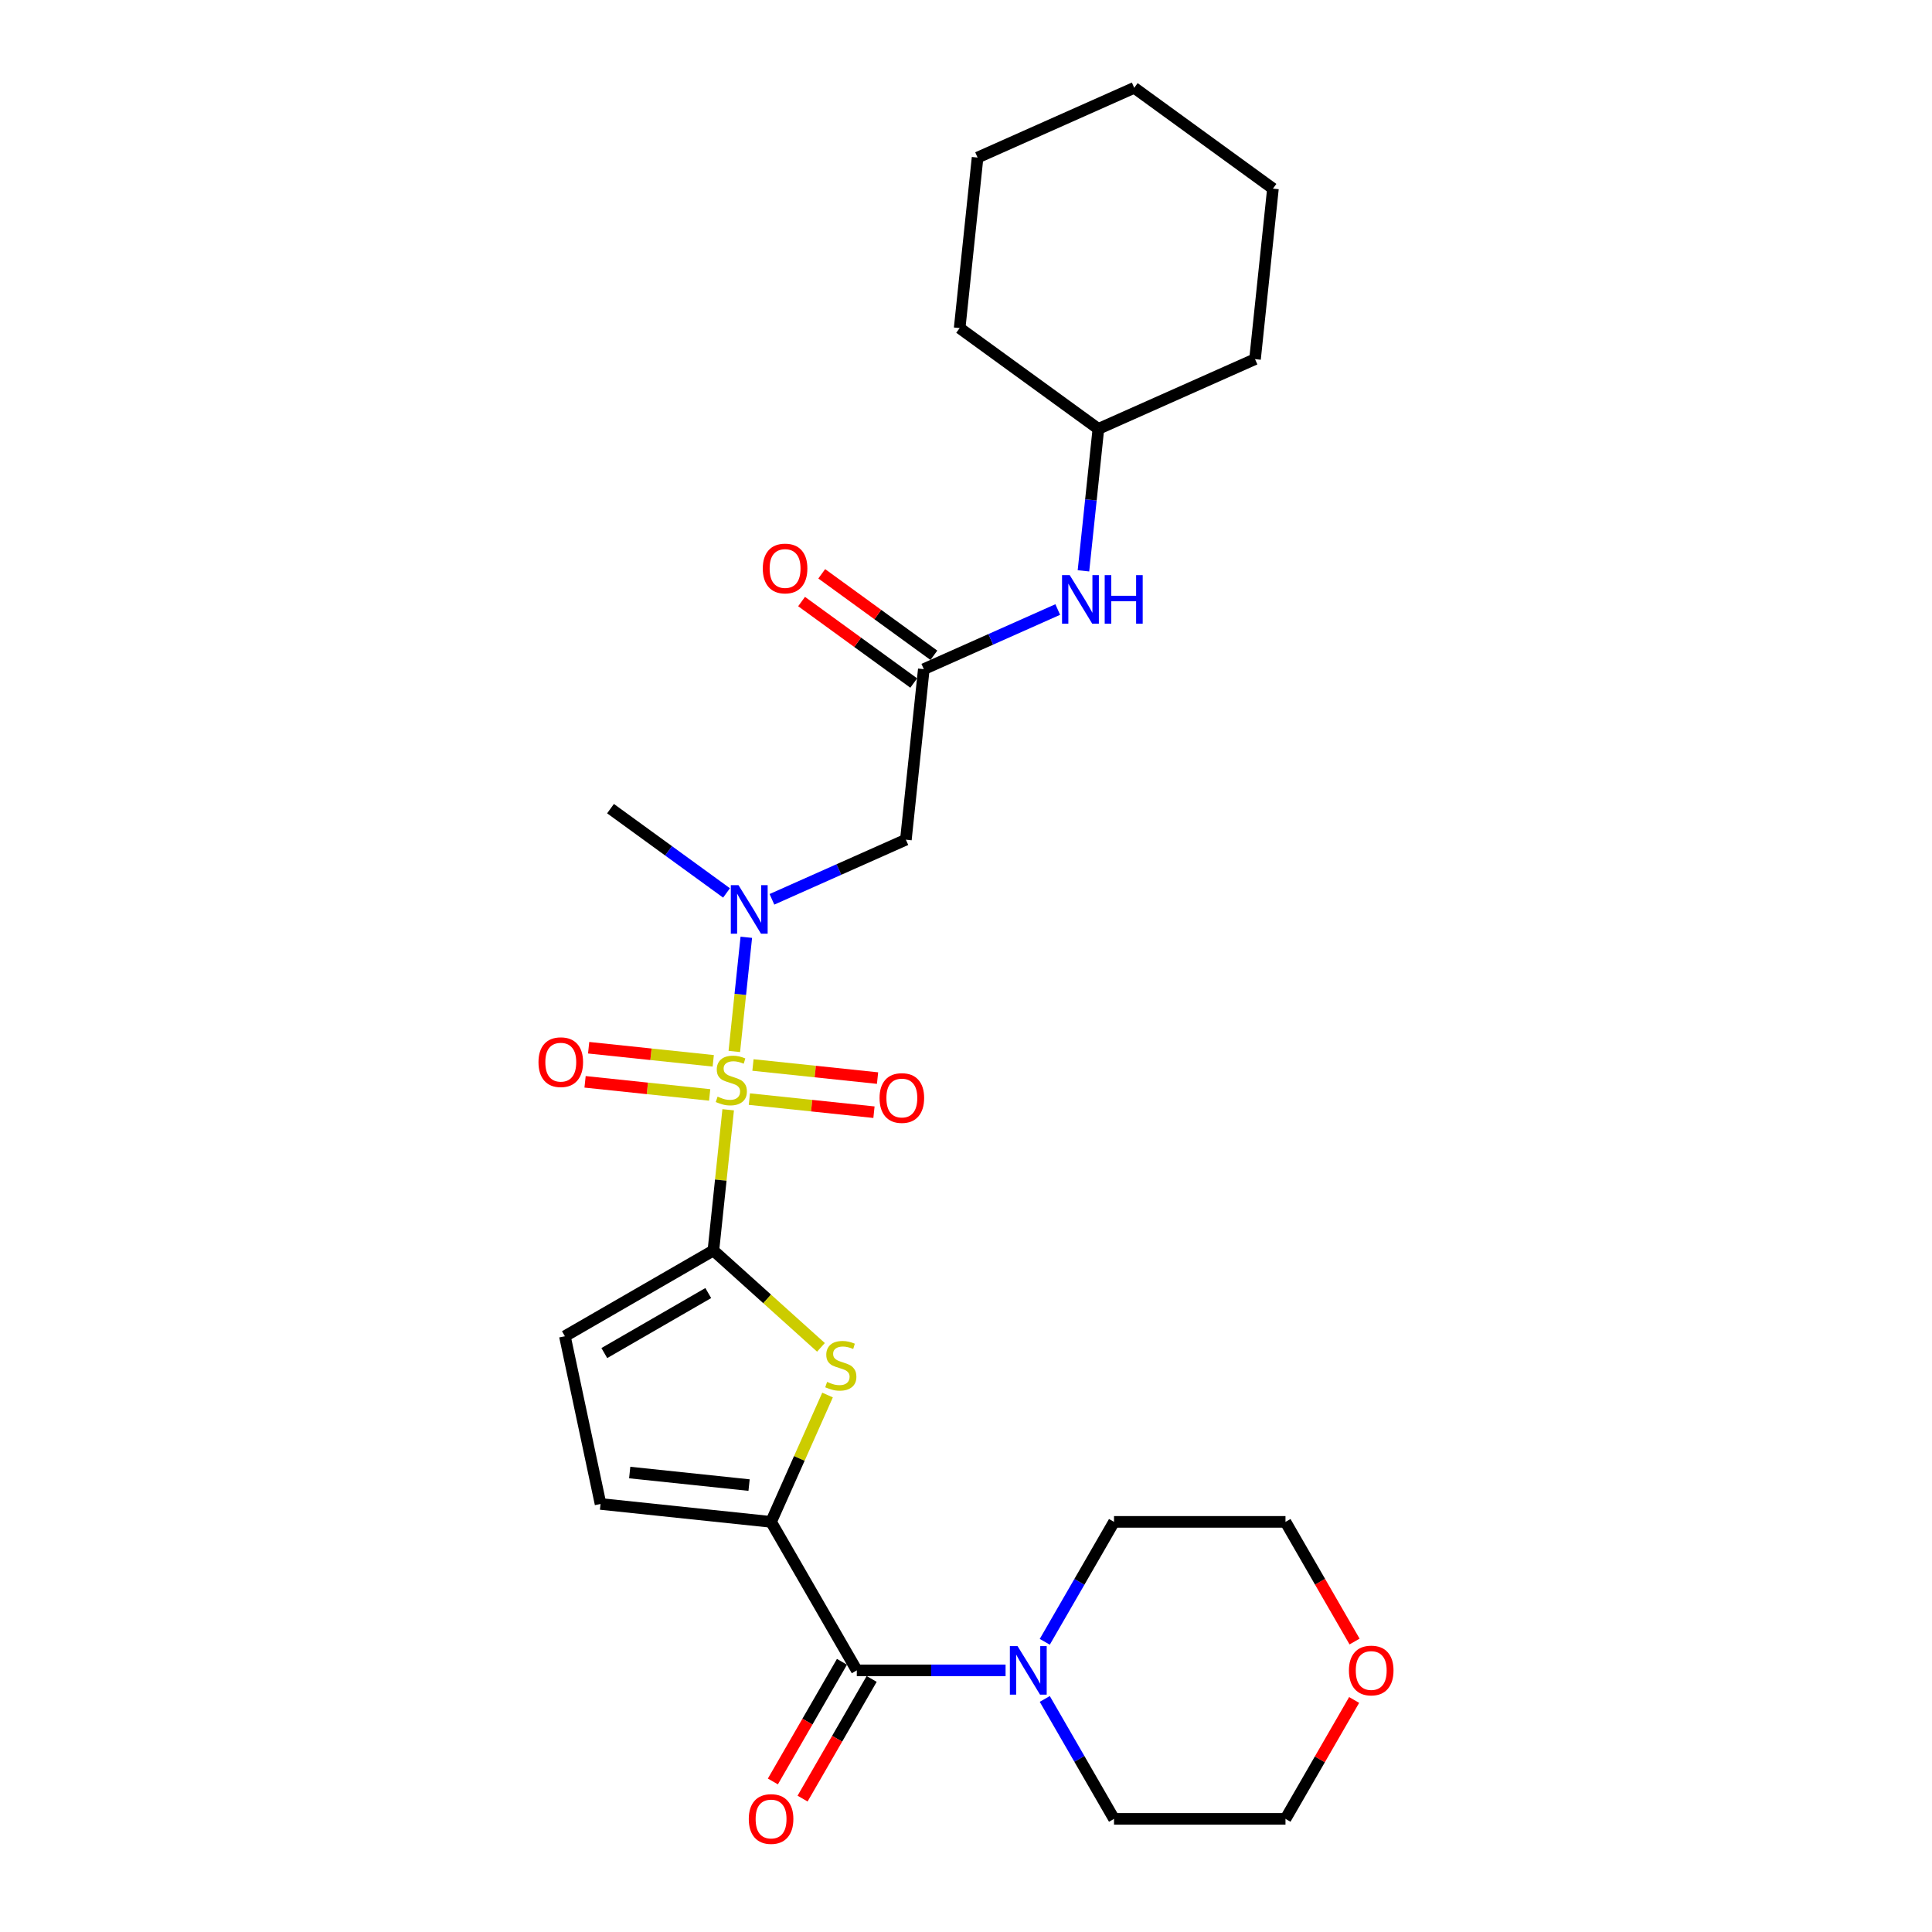 <?xml version='1.0' encoding='iso-8859-1'?>
<svg version='1.1' baseProfile='full'
              xmlns='http://www.w3.org/2000/svg'
                      xmlns:rdkit='http://www.rdkit.org/xml'
                      xmlns:xlink='http://www.w3.org/1999/xlink'
                  xml:space='preserve'
width='1000px' height='1000px' viewBox='0 0 1000 1000'>
<!-- END OF HEADER -->
<rect style='opacity:1.0;fill:#FFFFFF;stroke:none' width='1000' height='1000' x='0' y='0'> </rect>
<path class='bond-0' d='M 376.904,574.412 L 373.076,610.833' style='fill:none;fill-rule:evenodd;stroke:#CCCC00;stroke-width:6px;stroke-linecap:butt;stroke-linejoin:miter;stroke-opacity:1' />
<path class='bond-0' d='M 373.076,610.833 L 369.248,647.254' style='fill:none;fill-rule:evenodd;stroke:#000000;stroke-width:6px;stroke-linecap:butt;stroke-linejoin:miter;stroke-opacity:1' />
<path class='bond-3' d='M 380.076,544.236 L 383.182,514.686' style='fill:none;fill-rule:evenodd;stroke:#CCCC00;stroke-width:6px;stroke-linecap:butt;stroke-linejoin:miter;stroke-opacity:1' />
<path class='bond-3' d='M 383.182,514.686 L 386.288,485.135' style='fill:none;fill-rule:evenodd;stroke:#0000FF;stroke-width:6px;stroke-linecap:butt;stroke-linejoin:miter;stroke-opacity:1' />
<path class='bond-10' d='M 387.876,568.894 L 420.121,572.283' style='fill:none;fill-rule:evenodd;stroke:#CCCC00;stroke-width:6px;stroke-linecap:butt;stroke-linejoin:miter;stroke-opacity:1' />
<path class='bond-10' d='M 420.121,572.283 L 452.366,575.672' style='fill:none;fill-rule:evenodd;stroke:#FF0000;stroke-width:6px;stroke-linecap:butt;stroke-linejoin:miter;stroke-opacity:1' />
<path class='bond-10' d='M 389.731,551.24 L 421.976,554.629' style='fill:none;fill-rule:evenodd;stroke:#CCCC00;stroke-width:6px;stroke-linecap:butt;stroke-linejoin:miter;stroke-opacity:1' />
<path class='bond-10' d='M 421.976,554.629 L 454.222,558.019' style='fill:none;fill-rule:evenodd;stroke:#FF0000;stroke-width:6px;stroke-linecap:butt;stroke-linejoin:miter;stroke-opacity:1' />
<path class='bond-11' d='M 369.176,549.08 L 336.93,545.691' style='fill:none;fill-rule:evenodd;stroke:#CCCC00;stroke-width:6px;stroke-linecap:butt;stroke-linejoin:miter;stroke-opacity:1' />
<path class='bond-11' d='M 336.93,545.691 L 304.685,542.302' style='fill:none;fill-rule:evenodd;stroke:#FF0000;stroke-width:6px;stroke-linecap:butt;stroke-linejoin:miter;stroke-opacity:1' />
<path class='bond-11' d='M 367.32,566.733 L 335.075,563.344' style='fill:none;fill-rule:evenodd;stroke:#CCCC00;stroke-width:6px;stroke-linecap:butt;stroke-linejoin:miter;stroke-opacity:1' />
<path class='bond-11' d='M 335.075,563.344 L 302.829,559.955' style='fill:none;fill-rule:evenodd;stroke:#FF0000;stroke-width:6px;stroke-linecap:butt;stroke-linejoin:miter;stroke-opacity:1' />
<path class='bond-1' d='M 369.248,647.254 L 397.088,672.32' style='fill:none;fill-rule:evenodd;stroke:#000000;stroke-width:6px;stroke-linecap:butt;stroke-linejoin:miter;stroke-opacity:1' />
<path class='bond-1' d='M 397.088,672.32 L 424.927,697.387' style='fill:none;fill-rule:evenodd;stroke:#CCCC00;stroke-width:6px;stroke-linecap:butt;stroke-linejoin:miter;stroke-opacity:1' />
<path class='bond-6' d='M 369.248,647.254 L 292.386,691.63' style='fill:none;fill-rule:evenodd;stroke:#000000;stroke-width:6px;stroke-linecap:butt;stroke-linejoin:miter;stroke-opacity:1' />
<path class='bond-6' d='M 366.594,669.283 L 312.791,700.346' style='fill:none;fill-rule:evenodd;stroke:#000000;stroke-width:6px;stroke-linecap:butt;stroke-linejoin:miter;stroke-opacity:1' />
<path class='bond-2' d='M 428.337,722.066 L 413.721,754.893' style='fill:none;fill-rule:evenodd;stroke:#CCCC00;stroke-width:6px;stroke-linecap:butt;stroke-linejoin:miter;stroke-opacity:1' />
<path class='bond-2' d='M 413.721,754.893 L 399.106,787.721' style='fill:none;fill-rule:evenodd;stroke:#000000;stroke-width:6px;stroke-linecap:butt;stroke-linejoin:miter;stroke-opacity:1' />
<path class='bond-4' d='M 399.106,787.721 L 443.482,864.583' style='fill:none;fill-rule:evenodd;stroke:#000000;stroke-width:6px;stroke-linecap:butt;stroke-linejoin:miter;stroke-opacity:1' />
<path class='bond-27' d='M 399.106,787.721 L 310.839,778.444' style='fill:none;fill-rule:evenodd;stroke:#000000;stroke-width:6px;stroke-linecap:butt;stroke-linejoin:miter;stroke-opacity:1' />
<path class='bond-27' d='M 387.721,768.676 L 325.934,762.182' style='fill:none;fill-rule:evenodd;stroke:#000000;stroke-width:6px;stroke-linecap:butt;stroke-linejoin:miter;stroke-opacity:1' />
<path class='bond-5' d='M 399.554,465.488 L 434.218,450.054' style='fill:none;fill-rule:evenodd;stroke:#0000FF;stroke-width:6px;stroke-linecap:butt;stroke-linejoin:miter;stroke-opacity:1' />
<path class='bond-5' d='M 434.218,450.054 L 468.883,434.621' style='fill:none;fill-rule:evenodd;stroke:#000000;stroke-width:6px;stroke-linecap:butt;stroke-linejoin:miter;stroke-opacity:1' />
<path class='bond-19' d='M 376.052,462.182 L 346.026,440.367' style='fill:none;fill-rule:evenodd;stroke:#0000FF;stroke-width:6px;stroke-linecap:butt;stroke-linejoin:miter;stroke-opacity:1' />
<path class='bond-19' d='M 346.026,440.367 L 316,418.552' style='fill:none;fill-rule:evenodd;stroke:#000000;stroke-width:6px;stroke-linecap:butt;stroke-linejoin:miter;stroke-opacity:1' />
<path class='bond-7' d='M 443.482,864.583 L 481.983,864.583' style='fill:none;fill-rule:evenodd;stroke:#000000;stroke-width:6px;stroke-linecap:butt;stroke-linejoin:miter;stroke-opacity:1' />
<path class='bond-7' d='M 481.983,864.583 L 520.484,864.583' style='fill:none;fill-rule:evenodd;stroke:#0000FF;stroke-width:6px;stroke-linecap:butt;stroke-linejoin:miter;stroke-opacity:1' />
<path class='bond-13' d='M 435.796,860.146 L 417.917,891.113' style='fill:none;fill-rule:evenodd;stroke:#000000;stroke-width:6px;stroke-linecap:butt;stroke-linejoin:miter;stroke-opacity:1' />
<path class='bond-13' d='M 417.917,891.113 L 400.038,922.08' style='fill:none;fill-rule:evenodd;stroke:#FF0000;stroke-width:6px;stroke-linecap:butt;stroke-linejoin:miter;stroke-opacity:1' />
<path class='bond-13' d='M 451.168,869.021 L 433.29,899.988' style='fill:none;fill-rule:evenodd;stroke:#000000;stroke-width:6px;stroke-linecap:butt;stroke-linejoin:miter;stroke-opacity:1' />
<path class='bond-13' d='M 433.29,899.988 L 415.411,930.955' style='fill:none;fill-rule:evenodd;stroke:#FF0000;stroke-width:6px;stroke-linecap:butt;stroke-linejoin:miter;stroke-opacity:1' />
<path class='bond-9' d='M 468.883,434.621 L 478.16,346.354' style='fill:none;fill-rule:evenodd;stroke:#000000;stroke-width:6px;stroke-linecap:butt;stroke-linejoin:miter;stroke-opacity:1' />
<path class='bond-8' d='M 292.386,691.63 L 310.839,778.444' style='fill:none;fill-rule:evenodd;stroke:#000000;stroke-width:6px;stroke-linecap:butt;stroke-linejoin:miter;stroke-opacity:1' />
<path class='bond-17' d='M 540.772,849.797 L 558.692,818.759' style='fill:none;fill-rule:evenodd;stroke:#0000FF;stroke-width:6px;stroke-linecap:butt;stroke-linejoin:miter;stroke-opacity:1' />
<path class='bond-17' d='M 558.692,818.759 L 576.612,787.721' style='fill:none;fill-rule:evenodd;stroke:#000000;stroke-width:6px;stroke-linecap:butt;stroke-linejoin:miter;stroke-opacity:1' />
<path class='bond-18' d='M 540.772,879.369 L 558.692,910.407' style='fill:none;fill-rule:evenodd;stroke:#0000FF;stroke-width:6px;stroke-linecap:butt;stroke-linejoin:miter;stroke-opacity:1' />
<path class='bond-18' d='M 558.692,910.407 L 576.612,941.446' style='fill:none;fill-rule:evenodd;stroke:#000000;stroke-width:6px;stroke-linecap:butt;stroke-linejoin:miter;stroke-opacity:1' />
<path class='bond-12' d='M 478.16,346.354 L 512.824,330.92' style='fill:none;fill-rule:evenodd;stroke:#000000;stroke-width:6px;stroke-linecap:butt;stroke-linejoin:miter;stroke-opacity:1' />
<path class='bond-12' d='M 512.824,330.92 L 547.489,315.487' style='fill:none;fill-rule:evenodd;stroke:#0000FF;stroke-width:6px;stroke-linecap:butt;stroke-linejoin:miter;stroke-opacity:1' />
<path class='bond-14' d='M 483.377,339.174 L 454.354,318.087' style='fill:none;fill-rule:evenodd;stroke:#000000;stroke-width:6px;stroke-linecap:butt;stroke-linejoin:miter;stroke-opacity:1' />
<path class='bond-14' d='M 454.354,318.087 L 425.331,297.001' style='fill:none;fill-rule:evenodd;stroke:#FF0000;stroke-width:6px;stroke-linecap:butt;stroke-linejoin:miter;stroke-opacity:1' />
<path class='bond-14' d='M 472.943,353.534 L 443.92,332.448' style='fill:none;fill-rule:evenodd;stroke:#000000;stroke-width:6px;stroke-linecap:butt;stroke-linejoin:miter;stroke-opacity:1' />
<path class='bond-14' d='M 443.92,332.448 L 414.897,311.361' style='fill:none;fill-rule:evenodd;stroke:#FF0000;stroke-width:6px;stroke-linecap:butt;stroke-linejoin:miter;stroke-opacity:1' />
<path class='bond-16' d='M 560.794,295.469 L 564.656,258.728' style='fill:none;fill-rule:evenodd;stroke:#0000FF;stroke-width:6px;stroke-linecap:butt;stroke-linejoin:miter;stroke-opacity:1' />
<path class='bond-16' d='M 564.656,258.728 L 568.517,221.988' style='fill:none;fill-rule:evenodd;stroke:#000000;stroke-width:6px;stroke-linecap:butt;stroke-linejoin:miter;stroke-opacity:1' />
<path class='bond-15' d='M 700.897,879.902 L 683.131,910.674' style='fill:none;fill-rule:evenodd;stroke:#FF0000;stroke-width:6px;stroke-linecap:butt;stroke-linejoin:miter;stroke-opacity:1' />
<path class='bond-15' d='M 683.131,910.674 L 665.365,941.446' style='fill:none;fill-rule:evenodd;stroke:#000000;stroke-width:6px;stroke-linecap:butt;stroke-linejoin:miter;stroke-opacity:1' />
<path class='bond-28' d='M 701.122,849.655 L 683.243,818.688' style='fill:none;fill-rule:evenodd;stroke:#FF0000;stroke-width:6px;stroke-linecap:butt;stroke-linejoin:miter;stroke-opacity:1' />
<path class='bond-28' d='M 683.243,818.688 L 665.365,787.721' style='fill:none;fill-rule:evenodd;stroke:#000000;stroke-width:6px;stroke-linecap:butt;stroke-linejoin:miter;stroke-opacity:1' />
<path class='bond-22' d='M 568.517,221.988 L 649.597,185.889' style='fill:none;fill-rule:evenodd;stroke:#000000;stroke-width:6px;stroke-linecap:butt;stroke-linejoin:miter;stroke-opacity:1' />
<path class='bond-23' d='M 568.517,221.988 L 496.714,169.82' style='fill:none;fill-rule:evenodd;stroke:#000000;stroke-width:6px;stroke-linecap:butt;stroke-linejoin:miter;stroke-opacity:1' />
<path class='bond-20' d='M 576.612,787.721 L 665.365,787.721' style='fill:none;fill-rule:evenodd;stroke:#000000;stroke-width:6px;stroke-linecap:butt;stroke-linejoin:miter;stroke-opacity:1' />
<path class='bond-21' d='M 576.612,941.446 L 665.365,941.446' style='fill:none;fill-rule:evenodd;stroke:#000000;stroke-width:6px;stroke-linecap:butt;stroke-linejoin:miter;stroke-opacity:1' />
<path class='bond-25' d='M 649.597,185.889 L 658.874,97.622' style='fill:none;fill-rule:evenodd;stroke:#000000;stroke-width:6px;stroke-linecap:butt;stroke-linejoin:miter;stroke-opacity:1' />
<path class='bond-24' d='M 496.714,169.82 L 505.992,81.554' style='fill:none;fill-rule:evenodd;stroke:#000000;stroke-width:6px;stroke-linecap:butt;stroke-linejoin:miter;stroke-opacity:1' />
<path class='bond-26' d='M 505.992,81.554 L 587.072,45.455' style='fill:none;fill-rule:evenodd;stroke:#000000;stroke-width:6px;stroke-linecap:butt;stroke-linejoin:miter;stroke-opacity:1' />
<path class='bond-29' d='M 658.874,97.622 L 587.072,45.455' style='fill:none;fill-rule:evenodd;stroke:#000000;stroke-width:6px;stroke-linecap:butt;stroke-linejoin:miter;stroke-opacity:1' />
<path  class='atom-0' d='M 371.425 567.614
Q 371.709 567.72, 372.881 568.217
Q 374.052 568.714, 375.331 569.034
Q 376.644 569.318, 377.922 569.318
Q 380.301 569.318, 381.685 568.182
Q 383.07 567.01, 383.07 564.986
Q 383.07 563.602, 382.36 562.75
Q 381.685 561.898, 380.62 561.436
Q 379.555 560.975, 377.78 560.442
Q 375.544 559.768, 374.194 559.129
Q 372.881 558.49, 371.922 557.141
Q 370.999 555.792, 370.999 553.52
Q 370.999 550.36, 373.129 548.407
Q 375.295 546.455, 379.555 546.455
Q 382.466 546.455, 385.768 547.839
L 384.951 550.573
Q 381.934 549.33, 379.662 549.33
Q 377.212 549.33, 375.863 550.36
Q 374.514 551.354, 374.55 553.094
Q 374.55 554.443, 375.224 555.259
Q 375.934 556.076, 376.928 556.537
Q 377.958 556.999, 379.662 557.531
Q 381.934 558.241, 383.283 558.951
Q 384.632 559.661, 385.59 561.117
Q 386.584 562.537, 386.584 564.986
Q 386.584 568.466, 384.241 570.347
Q 381.934 572.193, 378.064 572.193
Q 375.828 572.193, 374.123 571.696
Q 372.455 571.235, 370.467 570.418
L 371.425 567.614
' fill='#CCCC00'/>
<path  class='atom-2' d='M 428.105 715.268
Q 428.389 715.374, 429.56 715.871
Q 430.732 716.368, 432.01 716.688
Q 433.323 716.972, 434.601 716.972
Q 436.98 716.972, 438.364 715.836
Q 439.749 714.664, 439.749 712.641
Q 439.749 711.256, 439.039 710.404
Q 438.364 709.552, 437.299 709.09
Q 436.234 708.629, 434.459 708.096
Q 432.223 707.422, 430.874 706.783
Q 429.56 706.144, 428.602 704.795
Q 427.679 703.446, 427.679 701.174
Q 427.679 698.014, 429.809 696.062
Q 431.974 694.109, 436.234 694.109
Q 439.145 694.109, 442.447 695.494
L 441.63 698.227
Q 438.613 696.985, 436.341 696.985
Q 433.891 696.985, 432.542 698.014
Q 431.193 699.008, 431.229 700.748
Q 431.229 702.097, 431.903 702.913
Q 432.613 703.73, 433.607 704.191
Q 434.637 704.653, 436.341 705.185
Q 438.613 705.895, 439.962 706.605
Q 441.311 707.315, 442.269 708.771
Q 443.264 710.191, 443.264 712.641
Q 443.264 716.12, 440.92 718.001
Q 438.613 719.847, 434.743 719.847
Q 432.507 719.847, 430.803 719.35
Q 429.134 718.889, 427.146 718.072
L 428.105 715.268
' fill='#CCCC00'/>
<path  class='atom-4' d='M 382.247 458.153
L 390.483 471.465
Q 391.3 472.779, 392.613 475.158
Q 393.927 477.536, 393.998 477.678
L 393.998 458.153
L 397.335 458.153
L 397.335 483.287
L 393.891 483.287
L 385.052 468.732
Q 384.022 467.028, 382.921 465.075
Q 381.856 463.123, 381.537 462.519
L 381.537 483.287
L 378.271 483.287
L 378.271 458.153
L 382.247 458.153
' fill='#0000FF'/>
<path  class='atom-8' d='M 526.679 852.016
L 534.916 865.329
Q 535.732 866.642, 537.046 869.021
Q 538.359 871.399, 538.43 871.541
L 538.43 852.016
L 541.767 852.016
L 541.767 877.151
L 538.324 877.151
L 529.484 862.595
Q 528.454 860.891, 527.354 858.938
Q 526.289 856.986, 525.969 856.382
L 525.969 877.151
L 522.703 877.151
L 522.703 852.016
L 526.679 852.016
' fill='#0000FF'/>
<path  class='atom-11' d='M 455.255 568.335
Q 455.255 562.3, 458.237 558.927
Q 461.219 555.555, 466.792 555.555
Q 472.366 555.555, 475.348 558.927
Q 478.33 562.3, 478.33 568.335
Q 478.33 574.441, 475.313 577.92
Q 472.295 581.364, 466.792 581.364
Q 461.254 581.364, 458.237 577.92
Q 455.255 574.477, 455.255 568.335
M 466.792 578.524
Q 470.627 578.524, 472.686 575.968
Q 474.78 573.376, 474.78 568.335
Q 474.78 563.4, 472.686 560.915
Q 470.627 558.395, 466.792 558.395
Q 462.958 558.395, 460.864 560.88
Q 458.805 563.365, 458.805 568.335
Q 458.805 573.412, 460.864 575.968
Q 462.958 578.524, 466.792 578.524
' fill='#FF0000'/>
<path  class='atom-12' d='M 278.721 549.781
Q 278.721 543.745, 281.703 540.373
Q 284.685 537, 290.259 537
Q 295.833 537, 298.815 540.373
Q 301.797 543.745, 301.797 549.781
Q 301.797 555.887, 298.779 559.366
Q 295.762 562.809, 290.259 562.809
Q 284.721 562.809, 281.703 559.366
Q 278.721 555.922, 278.721 549.781
M 290.259 559.969
Q 294.093 559.969, 296.152 557.413
Q 298.247 554.822, 298.247 549.781
Q 298.247 544.846, 296.152 542.361
Q 294.093 539.84, 290.259 539.84
Q 286.425 539.84, 284.33 542.325
Q 282.271 544.81, 282.271 549.781
Q 282.271 554.857, 284.33 557.413
Q 286.425 559.969, 290.259 559.969
' fill='#FF0000'/>
<path  class='atom-13' d='M 553.684 297.688
L 561.92 311
Q 562.737 312.314, 564.05 314.693
Q 565.364 317.071, 565.435 317.213
L 565.435 297.688
L 568.772 297.688
L 568.772 322.822
L 565.328 322.822
L 556.489 308.267
Q 555.459 306.563, 554.358 304.61
Q 553.293 302.658, 552.974 302.054
L 552.974 322.822
L 549.708 322.822
L 549.708 297.688
L 553.684 297.688
' fill='#0000FF'/>
<path  class='atom-13' d='M 571.79 297.688
L 575.198 297.688
L 575.198 308.373
L 588.049 308.373
L 588.049 297.688
L 591.457 297.688
L 591.457 322.822
L 588.049 322.822
L 588.049 311.213
L 575.198 311.213
L 575.198 322.822
L 571.79 322.822
L 571.79 297.688
' fill='#0000FF'/>
<path  class='atom-14' d='M 387.568 941.517
Q 387.568 935.481, 390.55 932.109
Q 393.532 928.736, 399.106 928.736
Q 404.679 928.736, 407.661 932.109
Q 410.644 935.481, 410.644 941.517
Q 410.644 947.623, 407.626 951.102
Q 404.608 954.545, 399.106 954.545
Q 393.567 954.545, 390.55 951.102
Q 387.568 947.658, 387.568 941.517
M 399.106 951.705
Q 402.94 951.705, 404.999 949.149
Q 407.093 946.558, 407.093 941.517
Q 407.093 936.582, 404.999 934.097
Q 402.94 931.576, 399.106 931.576
Q 395.272 931.576, 393.177 934.061
Q 391.118 936.546, 391.118 941.517
Q 391.118 946.593, 393.177 949.149
Q 395.272 951.705, 399.106 951.705
' fill='#FF0000'/>
<path  class='atom-15' d='M 394.819 294.257
Q 394.819 288.222, 397.801 284.85
Q 400.784 281.477, 406.357 281.477
Q 411.931 281.477, 414.913 284.85
Q 417.895 288.222, 417.895 294.257
Q 417.895 300.364, 414.878 303.843
Q 411.86 307.286, 406.357 307.286
Q 400.819 307.286, 397.801 303.843
Q 394.819 300.399, 394.819 294.257
M 406.357 304.446
Q 410.191 304.446, 412.25 301.89
Q 414.345 299.299, 414.345 294.257
Q 414.345 289.323, 412.25 286.838
Q 410.191 284.317, 406.357 284.317
Q 402.523 284.317, 400.429 286.802
Q 398.37 289.287, 398.37 294.257
Q 398.37 299.334, 400.429 301.89
Q 402.523 304.446, 406.357 304.446
' fill='#FF0000'/>
<path  class='atom-16' d='M 698.203 864.654
Q 698.203 858.619, 701.185 855.246
Q 704.167 851.874, 709.741 851.874
Q 715.315 851.874, 718.297 855.246
Q 721.279 858.619, 721.279 864.654
Q 721.279 870.76, 718.261 874.239
Q 715.244 877.683, 709.741 877.683
Q 704.203 877.683, 701.185 874.239
Q 698.203 870.796, 698.203 864.654
M 709.741 874.843
Q 713.575 874.843, 715.634 872.287
Q 717.729 869.695, 717.729 864.654
Q 717.729 859.719, 715.634 857.234
Q 713.575 854.714, 709.741 854.714
Q 705.907 854.714, 703.812 857.199
Q 701.753 859.684, 701.753 864.654
Q 701.753 869.731, 703.812 872.287
Q 705.907 874.843, 709.741 874.843
' fill='#FF0000'/>
</svg>
